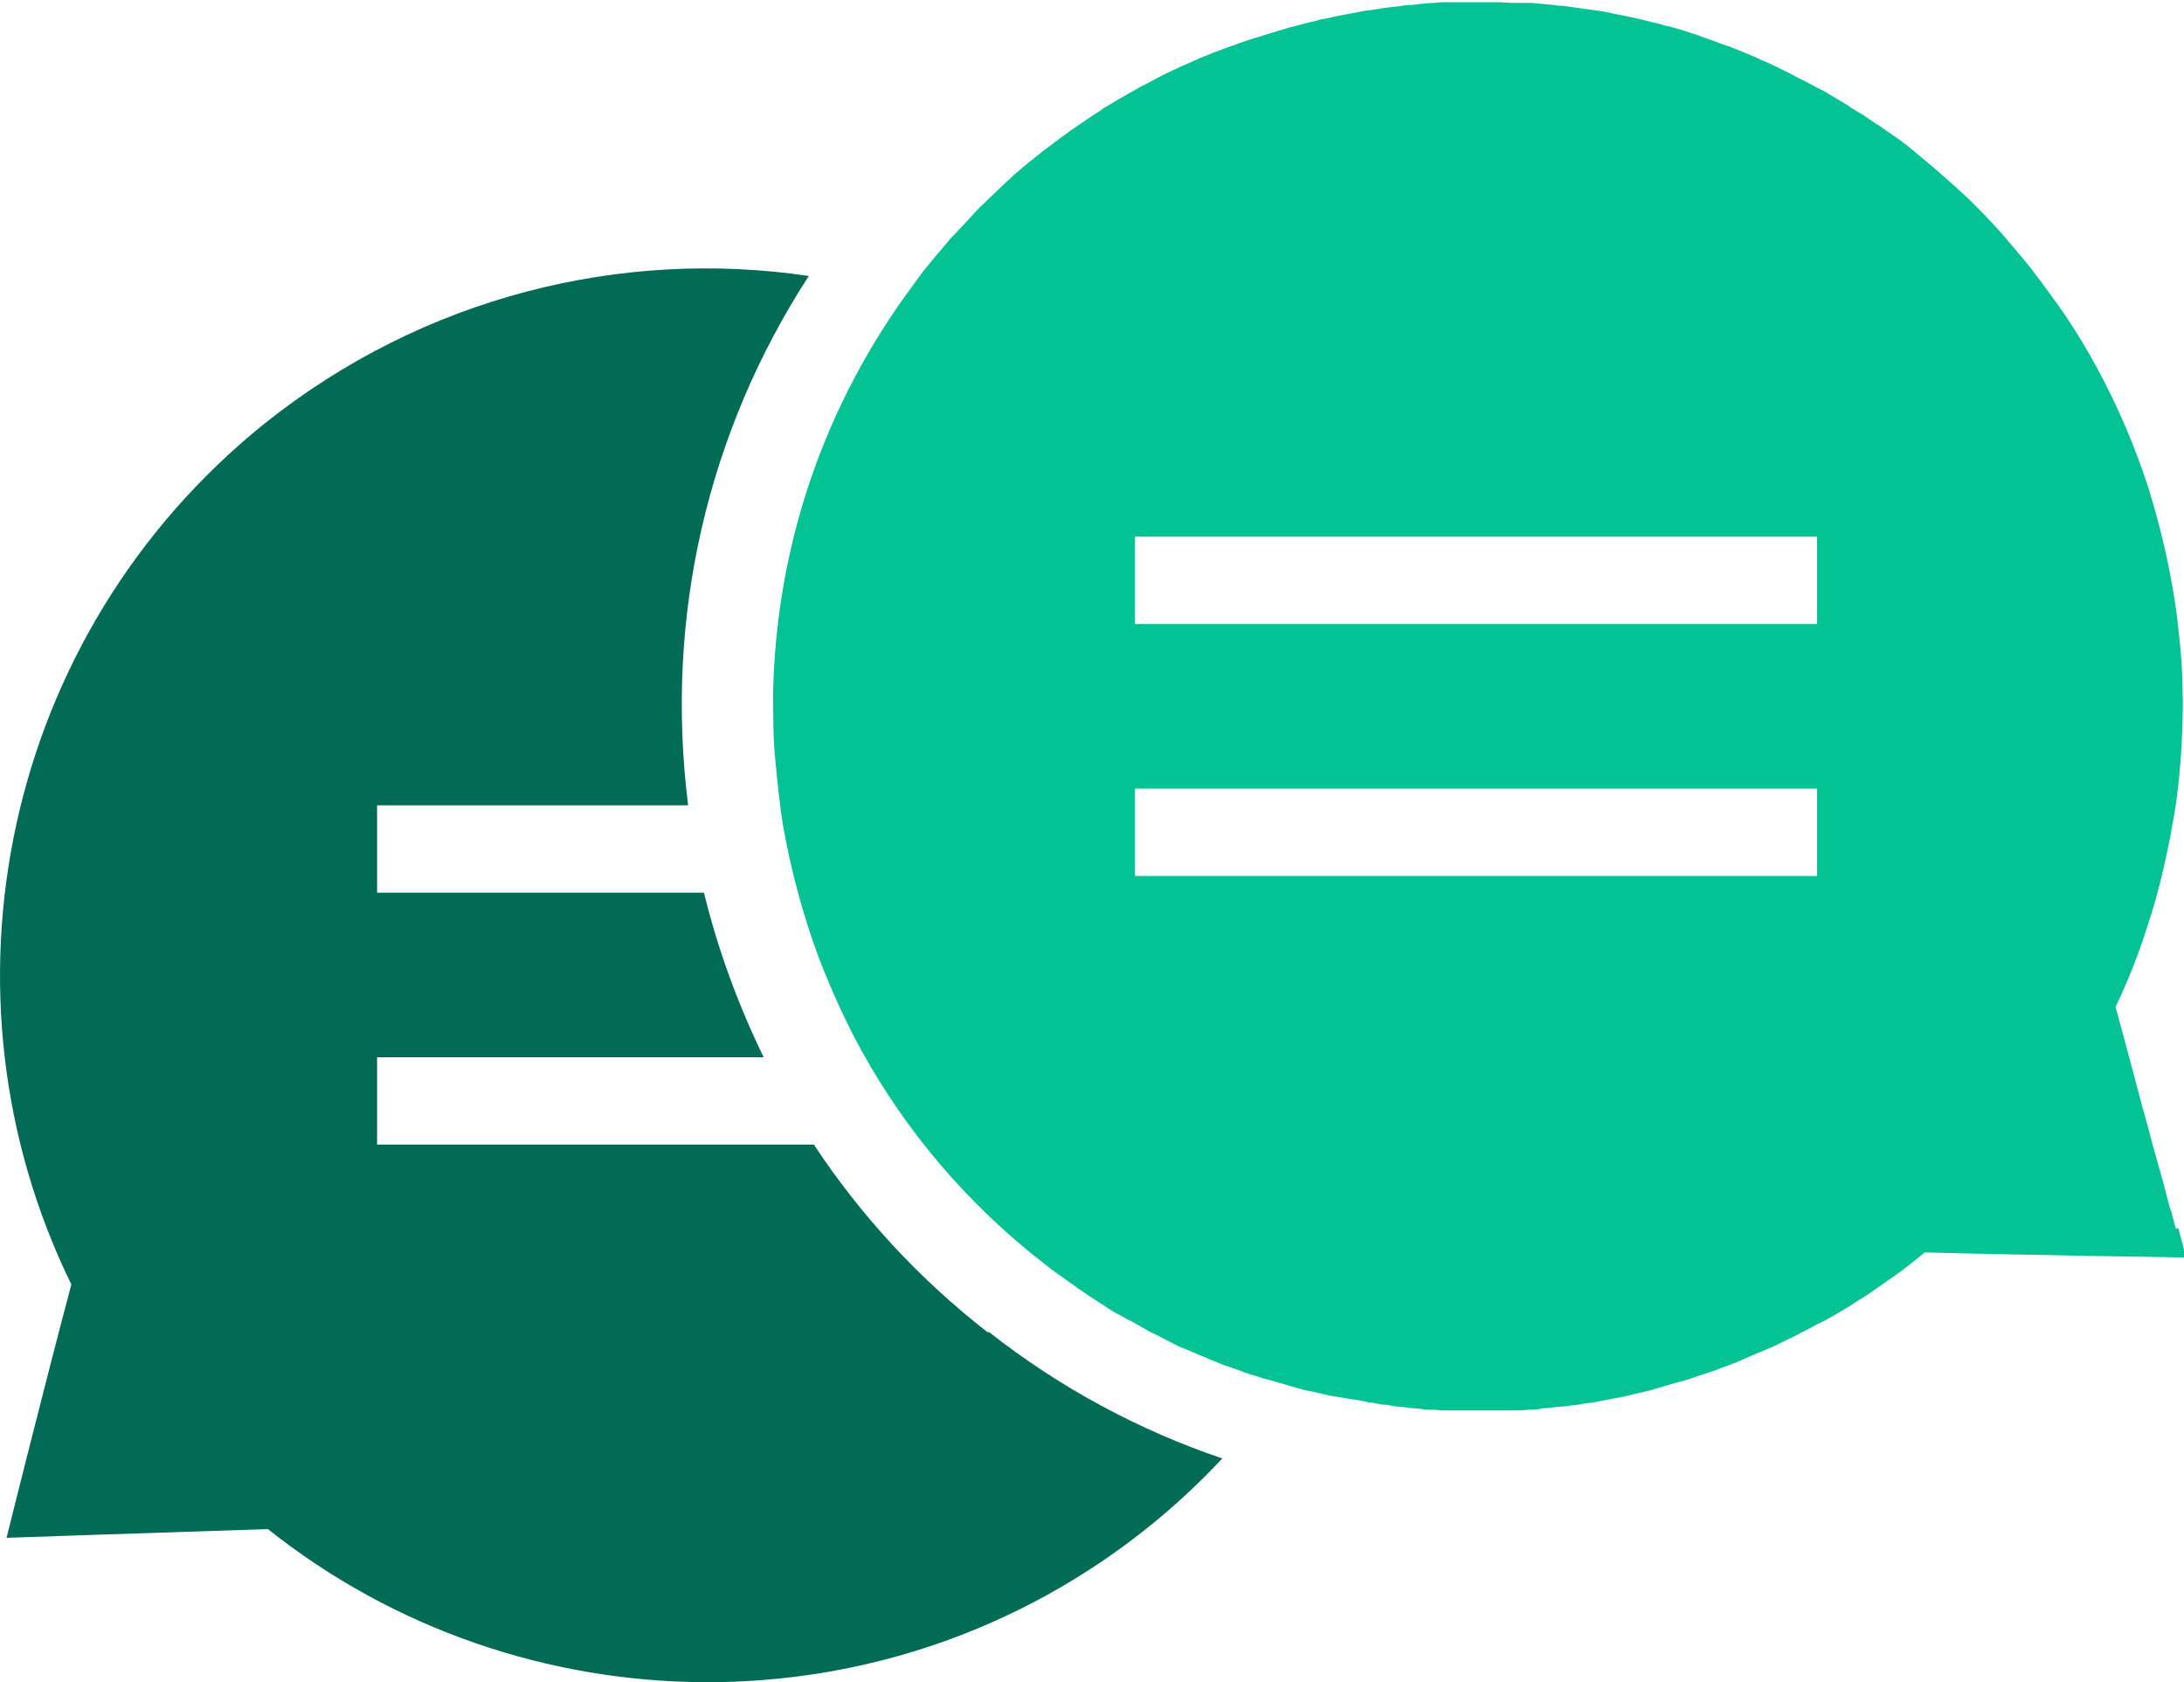 <?xml version="1.0" encoding="UTF-8"?>
<svg id="Layer_1" xmlns="http://www.w3.org/2000/svg" width="300" height="231" version="1.1" viewBox="0 0 300 231">
  <!-- Generator: Adobe Illustrator 29.3.1, SVG Export Plug-In . SVG Version: 2.1.0 Build 151)  -->
  <defs>
    <style>
      .st0 {
        fill: #016b56;
      }

      .st1 {
        fill: #03c394;
      }
    </style>
  </defs>
  <path class="st0" d="M135.7,183c-9.5-7.4-17.5-16.1-23.9-25.8h-60v-12h53.1c-3.5-7.2-6.3-14.8-8.2-22.6h-44.9v-12h42.7c0,0,0-.1,0-.2-3.2-25.7,2.7-51.1,16.6-72.5-25.7-3.8-52.9,2.8-74.8,20.3C.3,87.2-9.7,136.6,9.8,176.4c-3.9,14.7-8.9,34.8-8.9,34.8,0,0,20.2-.7,35.9-1.2,34.7,27.6,85.1,28.6,121.1-.4,3.6-2.9,6.9-6,10-9.3-11.5-3.9-22.3-9.7-32.1-17.4Z"/>
  <path class="st1" d="M298.9,168.8c-.2-.6-.3-1.2-.5-1.8,0-.3-.2-.7-.3-1-.3-1.1-.6-2.2-.9-3.4-.2-.8-.5-1.7-.7-2.5-.5-1.7-1-3.6-1.5-5.5-.4-1.4-.8-2.9-1.2-4.4-.3-1-.5-2-.8-3-.4-1.5-.8-3-1.2-4.5s-.8-2.9-1.2-4.4c1.8-3.8,3.3-7.6,4.5-11.5,1.3-3.9,2.2-7.8,3-11.8.2-1.3.5-2.7.7-4,.6-4,.9-8,1-12s0-2.7,0-4c0-2.7-.2-5.4-.5-8-.4-4-1.1-8-2-11.9-.6-2.6-1.3-5.2-2.1-7.8-1.2-3.8-2.7-7.6-4.4-11.3-1.1-2.4-2.4-4.9-3.7-7.2-1.4-2.4-2.8-4.7-4.4-6.9s-3.2-4.5-5-6.6c-.9-1.1-1.8-2.1-2.7-3.2-1.9-2.1-3.8-4.1-5.9-6-2.1-1.9-4.3-3.8-6.5-5.6,0,0,0,0,0,0-1.2-1-2.5-1.9-3.7-2.7-.4-.3-.8-.6-1.2-.8-.9-.6-1.7-1.2-2.6-1.7-.5-.3-1-.6-1.4-.9-.8-.5-1.7-1-2.5-1.5-.5-.3-1-.6-1.5-.8-.9-.5-1.8-1-2.7-1.4-.4-.2-.9-.5-1.3-.7-1.2-.6-2.4-1.2-3.6-1.7-.1,0-.3-.1-.4-.2-1.4-.6-2.8-1.2-4.1-1.7-.4-.1-.8-.3-1.2-.4-1-.4-2-.7-3-1.1-.5-.2-1-.3-1.5-.5-.9-.3-1.9-.6-2.8-.8-.5-.1-1-.3-1.5-.4-1-.2-1.9-.5-2.9-.7-.5-.1-.9-.2-1.4-.3-1.2-.2-2.3-.5-3.5-.7-.3,0-.5-.1-.8-.1-1.4-.2-2.9-.4-4.3-.6-.4,0-.7,0-1.1-.1-1.1-.1-2.1-.2-3.2-.3-.5,0-1,0-1.5,0-.9,0-1.9,0-2.8-.1-.5,0-1.1,0-1.6,0-.8,0-1.5,0-2.3,0-1.1,0-2.1,0-3.2,0-.7,0-1.3,0-2,.1-1.1,0-2.2.2-3.3.3-.6,0-1.2.1-1.8.2-1.3.1-2.5.3-3.7.5-.4,0-.9.1-1.3.2-1.7.3-3.3.6-5,1-.3,0-.6.1-.9.2-1.4.3-2.7.7-4,1-.5.2-1.1.3-1.6.5-1.1.3-2.2.7-3.3,1-.6.2-1.2.4-1.8.6-1,.4-2,.7-3,1.1-.6.2-1.2.5-1.8.7-1,.4-2,.9-3,1.3-.6.3-1.1.5-1.7.8-1.1.5-2.2,1.1-3.3,1.7-.4.2-.9.4-1.3.7-1.5.8-3,1.7-4.5,2.6-.1,0-.3.2-.4.3-1.3.8-2.6,1.7-3.9,2.6-.5.3-.9.7-1.4,1-.9.7-1.9,1.4-2.8,2.1-.5.4-1,.8-1.5,1.2-.9.7-1.7,1.4-2.5,2.1-.5.5-1,.9-1.5,1.4-.8.8-1.6,1.5-2.4,2.3-.5.5-1,.9-1.4,1.4-.8.9-1.7,1.8-2.5,2.7-.4.4-.8.8-1.2,1.3-1.2,1.4-2.3,2.7-3.5,4.2-.8,1.1-1.6,2.2-2.4,3.3-11.8,16.5-17.7,35.4-18.1,54.4,0,3.1,0,6.2.3,9.3s.6,6.2,1.1,9.2c1.1,6.1,2.7,12.1,4.9,18,1.7,4.4,3.6,8.6,5.9,12.8,6.1,11,14.5,21,25.1,29.2,1.1.9,2.3,1.7,3.4,2.5.4.3.8.5,1.1.8.8.5,1.6,1.1,2.4,1.6.5.3.9.6,1.4.9.7.5,1.4.9,2.2,1.3.5.3,1,.6,1.5.8.7.4,1.4.8,2.1,1.2.5.3,1,.5,1.6.8.7.4,1.4.7,2.1,1.1.5.3,1.1.5,1.6.7.7.3,1.4.6,2.1.9.6.2,1.1.5,1.7.7.7.3,1.4.6,2.1.8.6.2,1.1.4,1.7.6.7.3,1.4.5,2.1.7.6.2,1.2.4,1.7.5.7.2,1.4.4,2.1.6,0,0,0,0,0,0,.6.2,1.1.3,1.7.5.7.2,1.4.4,2.1.5.6.1,1.2.3,1.8.4.7.2,1.4.3,2.1.4.6.1,1.2.2,1.8.3.7.1,1.4.2,2.1.4.6,0,1.2.2,1.9.3.7,0,1.4.2,2.1.3.6,0,1.3.1,1.9.2.7,0,1.4.1,2.1.2.6,0,1.3,0,1.9.1.7,0,1.4,0,2.1,0,.6,0,1.3,0,1.9,0,.7,0,1.3,0,2,0,.7,0,1.4,0,2.1,0,.7,0,1.3,0,1.9,0,.7,0,1.4,0,2.1-.1.6,0,1.3,0,1.9-.2.7,0,1.4-.1,2.1-.2.6,0,1.3-.1,1.9-.2.7,0,1.4-.2,2.1-.3.6,0,1.3-.2,1.9-.3.7-.1,1.4-.3,2.1-.4.6-.1,1.2-.2,1.9-.4.7-.2,1.4-.3,2.1-.5.6-.1,1.2-.3,1.8-.5.7-.2,1.4-.4,2.1-.6.6-.2,1.2-.3,1.8-.5.7-.2,1.4-.5,2.1-.7.6-.2,1.2-.4,1.8-.6.7-.3,1.4-.5,2.1-.8.6-.2,1.1-.4,1.7-.7.7-.3,1.4-.6,2.1-.9.6-.2,1.1-.5,1.7-.7.7-.3,1.4-.7,2.1-1,.5-.3,1.1-.5,1.6-.8.7-.4,1.4-.7,2.1-1.1.5-.3,1-.5,1.6-.8.7-.4,1.4-.8,2.1-1.2.5-.3,1-.6,1.5-.9.7-.5,1.4-.9,2.2-1.4.4-.3.9-.6,1.3-.9.8-.5,1.5-1.1,2.3-1.6.4-.3.7-.5,1.1-.8,1.1-.8,2.2-1.7,3.3-2.6,15.2.4,35.9.7,35.9.7,0,0-.4-1.5-1.1-4.1ZM249.6,120.3h-93.7v-12h93.7v12ZM249.6,85.7h-93.7v-12h93.7v12Z"/>
</svg>